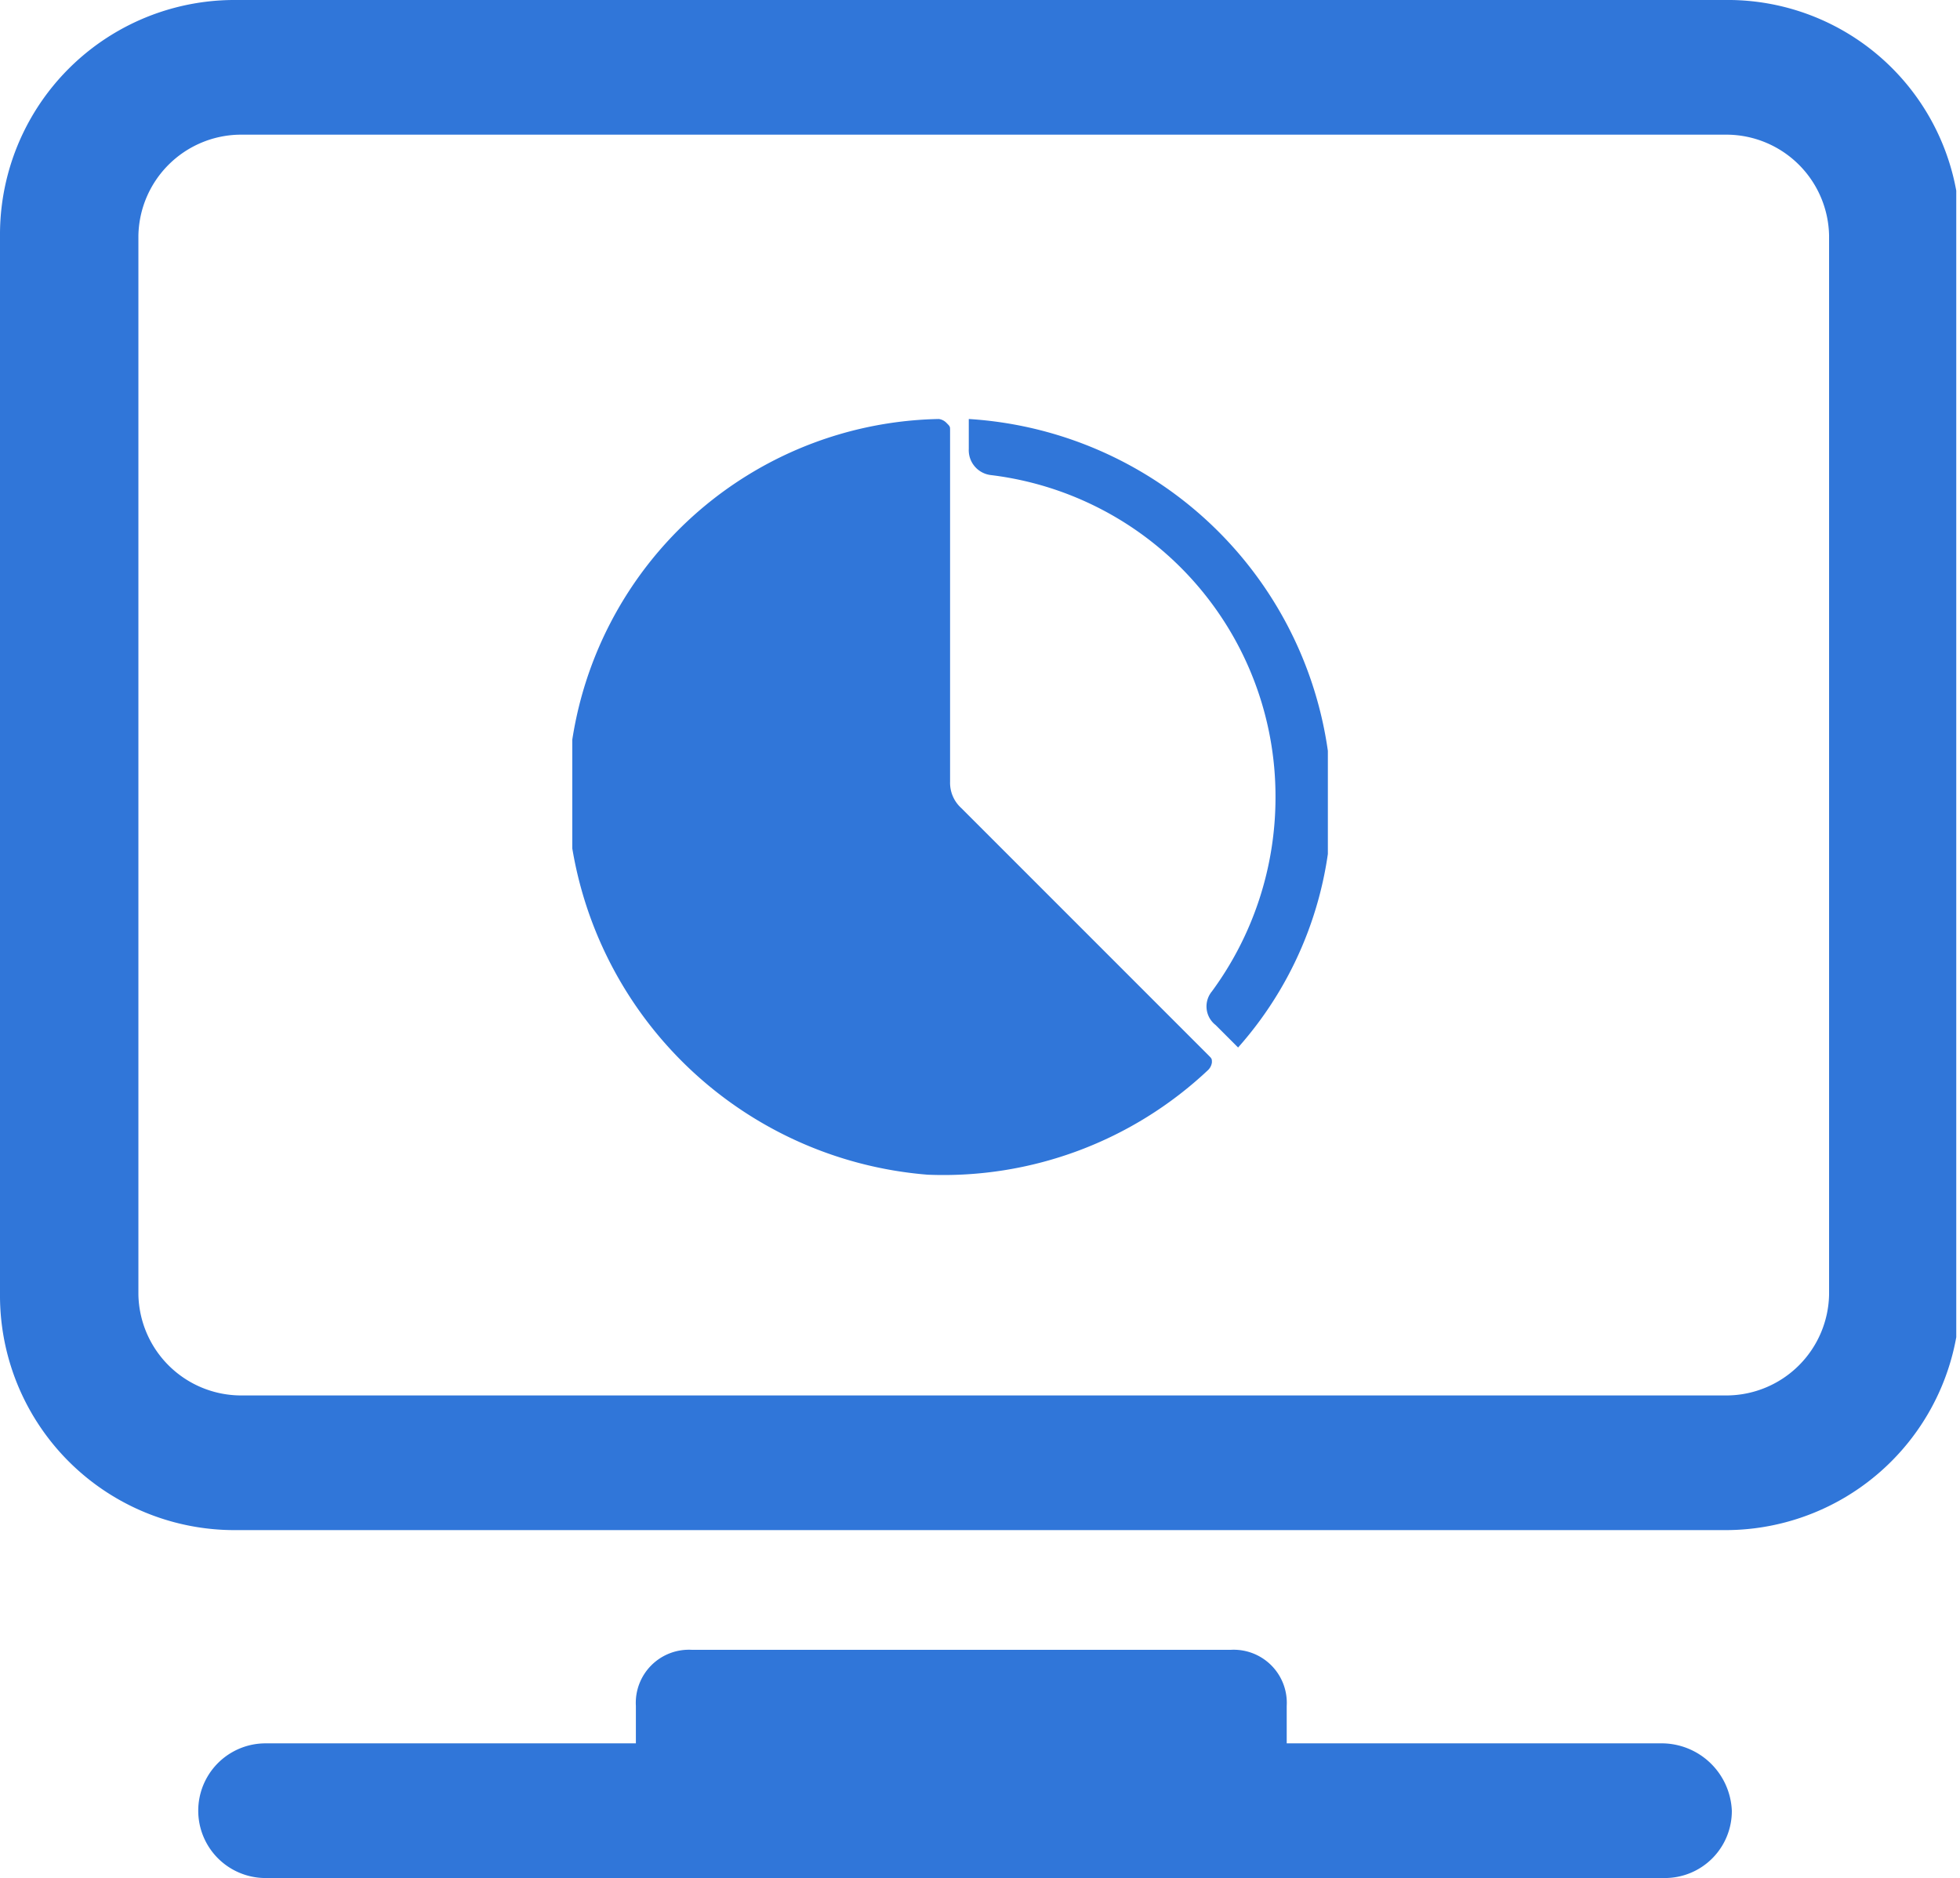 <svg id="图层_1" data-name="图层 1" xmlns="http://www.w3.org/2000/svg" xmlns:xlink="http://www.w3.org/1999/xlink" viewBox="0 0 52.4 50.2"><defs><style>.cls-1{fill:none;}.cls-2{clip-path:url(#clip-path);}.cls-3{fill:#3076d9;}.cls-4{clip-path:url(#clip-path-2);}</style><clipPath id="clip-path" transform="translate(-331.1 -400.5)"><rect class="cls-1" x="331" y="400.5" width="52.4" height="50.2"/></clipPath><clipPath id="clip-path-2" transform="translate(-331.1 -400.5)"><rect class="cls-1" x="346.4" y="411.7" width="20.2" height="20.3"/></clipPath></defs><title>4</title><g class="cls-2"><path class="cls-3" d="M377.2,400.5H337.4a6.27,6.27,0,0,0-6.3,6.3v28.3a6.27,6.27,0,0,0,6.3,6.3h39.8a6.27,6.27,0,0,0,6.3-6.3V406.8a6.21,6.21,0,0,0-6.3-6.3Zm2.8,34.6a2.75,2.75,0,0,1-2.7,2.7H337.5a2.75,2.75,0,0,1-2.7-2.7V406.8a2.75,2.75,0,0,1,2.7-2.7h39.8a2.75,2.75,0,0,1,2.7,2.7Zm-4.5,12h-10v-1a1.42,1.42,0,0,0-1.5-1.5H349.6a1.42,1.42,0,0,0-1.5,1.5v1h-9.9a1.8,1.8,0,0,0,0,3.6h37.4a1.79,1.79,0,0,0,1.8-1.8,1.88,1.88,0,0,0-1.9-1.8Z" transform="translate(-331.1 -400.5)"/></g><g class="cls-4"><path class="cls-3" d="M357,411.7v.8a.67.67,0,0,0,.6.7,8.65,8.65,0,0,1,7.6,8.6,8.75,8.75,0,0,1-1.7,5.2.63.63,0,0,0,.1.9l.6.6a9.91,9.91,0,0,0,2.5-6.7,10.34,10.34,0,0,0-9.7-10.1Zm-.2,10.4a.91.91,0,0,1-.3-.7V412c0-.1,0-.1-.1-.2a.35.35,0,0,0-.2-.1,10.11,10.11,0,0,0-9.9,10.7,10.48,10.48,0,0,0,9.6,9.5,10.32,10.32,0,0,0,7.5-2.8.35.35,0,0,0,.1-.2c0-.1,0-.1-.1-.2Z" transform="translate(-331.1 -400.5)"/></g></svg>